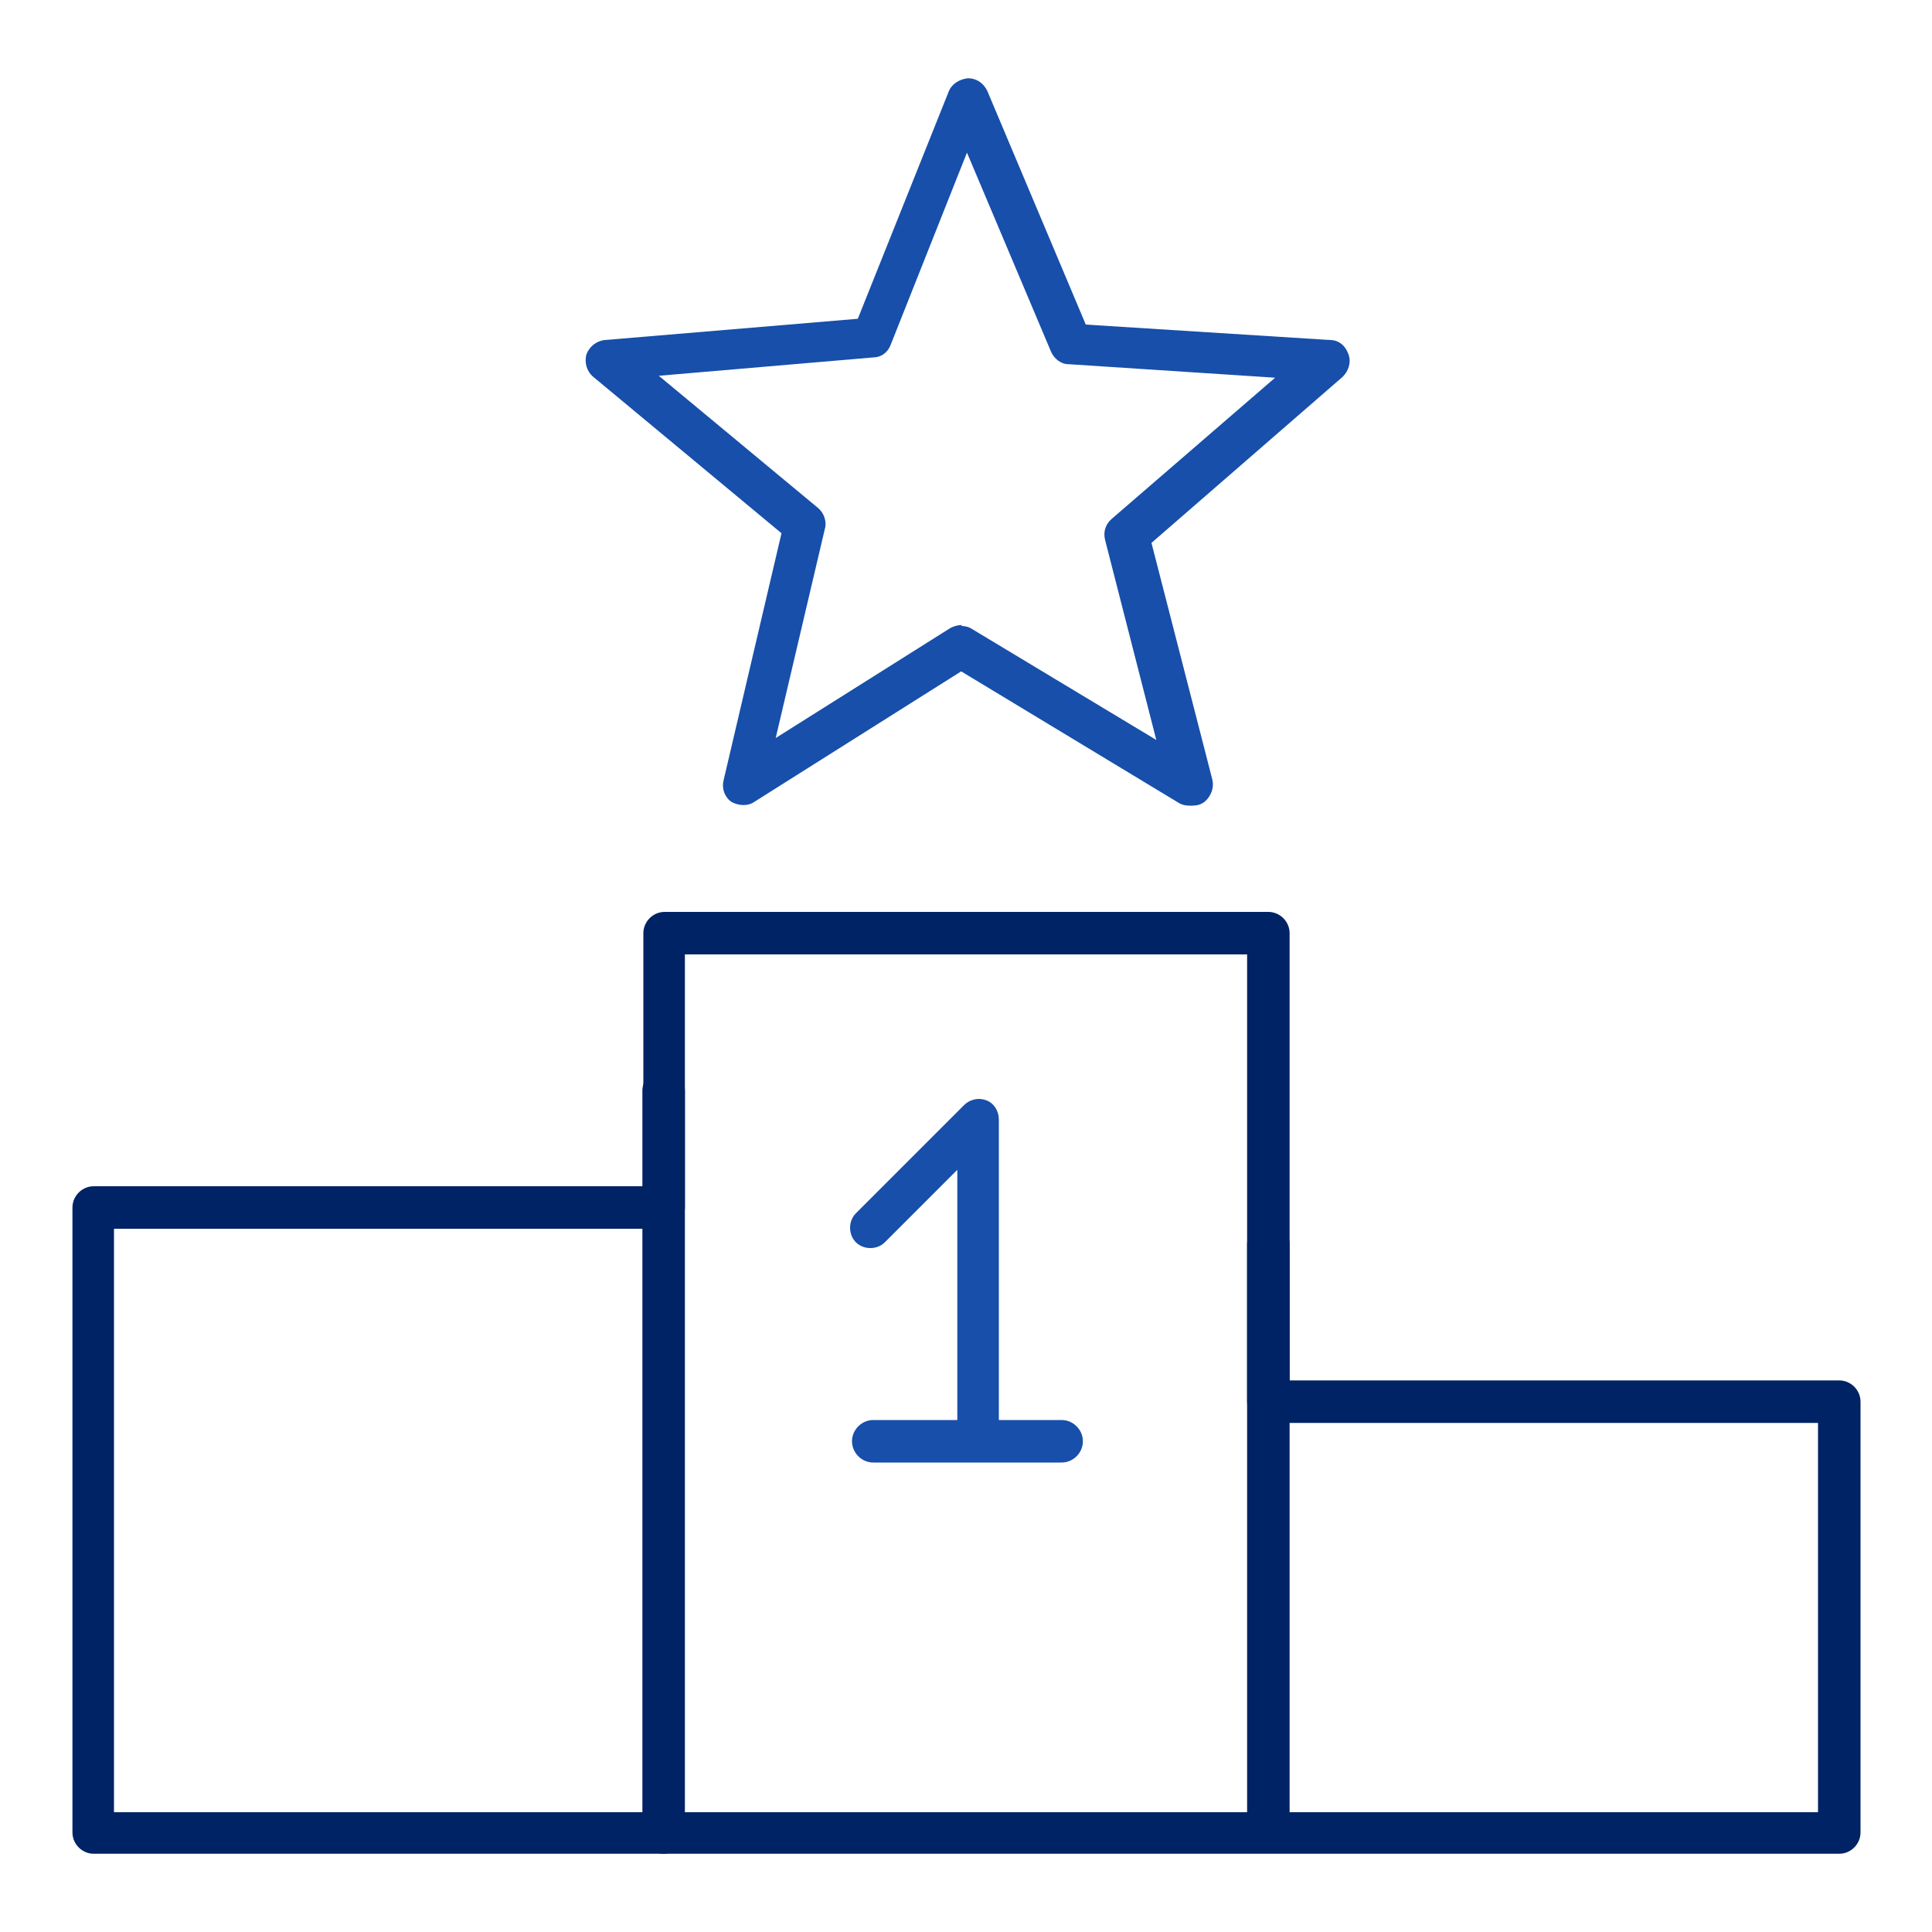 <?xml version="1.0" encoding="UTF-8"?>
<svg xmlns="http://www.w3.org/2000/svg" version="1.1" viewBox="0 0 200 200">
  <defs>
    <style>
      .cls-1 {
        fill: #002365;
      }

      .cls-2 {
        fill: #174faa;
      }

      .cls-3 {
        display: none;
      }
    </style>
  </defs>
  <!-- Generator: Adobe Illustrator 28.6.0, SVG Export Plug-In . SVG Version: 1.2.0 Build 709)  -->
  <g>
    <g id="furnace" class="cls-3">
      <g>
        <g>
          <rect class="cls-2" x="52.4" y="7.6" width="3.7" height="22.7"/>
          <rect class="cls-2" x="68.2" y="7.6" width="3.7" height="22.7"/>
        </g>
        <path class="cls-2" d="M100,121.4c-13.4,0-14.7-8.6-14.7-8.9l3.6-.5-1.8.2,1.8-.3c0,.2,1,5.8,11.1,5.8s11.1-5.5,11.1-5.8l3.6.5c0,.4-1.3,8.9-14.7,8.9Z"/>
        <polygon class="cls-1" points="161.3 192.4 38.7 192.4 38.7 28.5 161.3 28.5 161.3 112.4 157.6 112.4 157.6 32.1 42.4 32.1 42.4 188.7 157.6 188.7 157.6 131 161.3 131 161.3 192.4"/>
        <path class="cls-1" d="M146.6,177.4H53.4v-67h93.1v67ZM57.1,173.7h85.8v-59.7H57.1v59.7Z"/>
        <path class="cls-1" d="M146.6,106.6H53.4V39.6h93.1v67ZM57.1,103h85.8v-59.7H57.1v59.7Z"/>
        <path class="cls-2" d="M107.2,66.8h-14.4c-4.2,0-7.6-3.4-7.6-7.6s3.4-7.6,7.6-7.6h14.4c4.2,0,7.6,3.4,7.6,7.6s-3.4,7.6-7.6,7.6ZM92.8,55.3c-2.2,0-3.9,1.8-3.9,3.9s1.8,3.9,3.9,3.9h14.4c2.2,0,3.9-1.8,3.9-3.9s-1.8-3.9-3.9-3.9h-14.4Z"/>
      </g>
    </g>
    <g id="mini-split" class="cls-3">
      <g>
        <path class="cls-1" d="M140,130.5h-35v-2.5h35c3.5,0,6.4-2.9,6.4-6.4v-40.8c0-3.5-2.9-6.4-6.4-6.4H16.4c-3.5,0-6.4,2.9-6.4,6.4v40.8c0,3.5,2.9,6.4,6.4,6.4h32.4v2.5H16.4c-4.9,0-8.9-4-8.9-8.9v-40.8c0-4.9,4-8.9,8.9-8.9h123.6c4.9,0,8.9,4,8.9,8.9v40.8c0,4.9-4,8.9-8.9,8.9Z"/>
        <polygon class="cls-1" points="128.6 129.2 126.2 129.2 126.2 114.7 30.3 114.7 30.3 129.2 27.8 129.2 27.8 112.2 128.6 112.2 128.6 129.2"/>
        <g>
          <rect class="cls-1" x="28.9" y="81.5" width="39.5" height="2.5"/>
          <rect class="cls-1" x="88" y="81.5" width="39.5" height="2.5"/>
          <rect class="cls-1" x="28.9" y="90.6" width="39.5" height="2.5"/>
          <rect class="cls-1" x="88" y="90.6" width="39.5" height="2.5"/>
        </g>
        <rect class="cls-1" x="135.3" y="113.4" width="2.5" height="5.3"/>
        <g>
          <g>
            <polygon class="cls-2" points="79.5 134.9 77 134.9 77 123.2 73 119.6 74.7 117.8 79.5 122.1 79.5 134.9"/>
            <rect class="cls-2" x="77.5" y="119.4" width="5.9" height="2.5" transform="translate(-60.2 85) rotate(-42.1)"/>
          </g>
          <g>
            <polygon class="cls-2" points="72.6 138.8 62.5 133 57.4 134.6 56.7 132.3 62.8 130.3 73.9 136.7 72.6 138.8"/>
            <rect class="cls-2" x="60.8" y="125.8" width="2.5" height="5.9" transform="translate(-25.6 15.9) rotate(-12.1)"/>
          </g>
          <g>
            <polygon class="cls-2" points="62.7 155.6 60.2 155.1 61.6 148.8 72.6 142.4 73.9 144.6 63.8 150.4 62.7 155.6"/>
            <rect class="cls-2" x="58.6" y="145.7" width="2.5" height="5.9" transform="translate(-100 159.9) rotate(-72.1)"/>
          </g>
          <g>
            <polygon class="cls-2" points="81.8 163.4 77 159.1 77 146.3 79.5 146.3 79.5 158 83.5 161.6 81.8 163.4"/>
            <rect class="cls-2" x="73.1" y="159.3" width="5.9" height="2.5" transform="translate(-88 92.3) rotate(-42.1)"/>
          </g>
          <g>
            <polygon class="cls-2" points="93.6 150.9 82.6 144.6 83.8 142.4 93.9 148.2 99 146.6 99.8 148.9 93.6 150.9"/>
            <rect class="cls-2" x="93.1" y="149.5" width="2.5" height="5.9" transform="translate(-29.8 23.1) rotate(-12.1)"/>
          </g>
          <g>
            <polygon class="cls-2" points="83.8 138.8 82.6 136.7 92.6 130.8 93.8 125.6 96.2 126.1 94.9 132.4 83.8 138.8"/>
            <rect class="cls-2" x="95.3" y="129.6" width="2.5" height="5.9" transform="translate(-59.3 183.7) rotate(-72.1)"/>
          </g>
        </g>
        <path class="cls-1" d="M183.6,113.3h-34.7v-2.5h34.7c3.5,0,6.4-2.9,6.4-6.4v-58.8c0-3.5-2.9-6.4-6.4-6.4h-66.9c-3.5,0-6.4,2.9-6.4,6.4v27.6h-2.5v-27.6c0-4.9,4-8.9,8.9-8.9h66.9c4.9,0,8.9,4,8.9,8.9v58.8c0,4.9-4,8.9-8.9,8.9Z"/>
        <g>
          <path class="cls-1" d="M159,99.5c-3.7,0-7.3-.8-10.6-2.4l1.1-2.2c3,1.5,6.2,2.2,9.5,2.2,12.1,0,21.9-9.8,21.9-21.9s-9.8-21.9-21.9-21.9-20.8,8.8-21.8,20l-2.5-.2c1.1-12.5,11.8-22.2,24.3-22.2s24.4,10.9,24.4,24.4-10.9,24.4-24.4,24.4Z"/>
          <g>
            <rect class="cls-1" x="157.7" y="52" width="2.5" height="17.8"/>
            <rect class="cls-1" x="157.7" y="80.5" width="2.5" height="17.8"/>
          </g>
          <g>
            <rect class="cls-1" x="164.3" y="73.9" width="17.8" height="2.5"/>
            <rect class="cls-1" x="145.2" y="73.9" width="8.4" height="2.5"/>
          </g>
          <g>
            <rect class="cls-1" x="167.8" y="76.3" width="2.5" height="17.8" transform="translate(-10.7 144.5) rotate(-45)"/>
            <rect class="cls-1" x="147.6" y="56.1" width="2.5" height="17.8" transform="translate(-2.4 124.3) rotate(-45)"/>
          </g>
          <g>
            <rect class="cls-1" x="146.1" y="81.4" width="10.6" height="2.5" transform="translate(-14.1 131.3) rotate(-45)"/>
            <rect class="cls-1" x="160.1" y="63.8" width="17.8" height="2.5" transform="translate(3.5 138.6) rotate(-45)"/>
          </g>
        </g>
        <g>
          <rect class="cls-2" x="117.4" y="49" width="11.8" height="2.5"/>
          <rect class="cls-2" x="117.4" y="57.1" width="11.8" height="2.5"/>
        </g>
      </g>
    </g>
    <g id="thermostat" class="cls-3">
      <g>
        <path class="cls-1" d="M182.7,168.1H17.3c-5.4,0-9.8-4.4-9.8-9.8V41.7c0-5.4,4.4-9.8,9.8-9.8h165.4c5.4,0,9.8,4.4,9.8,9.8v116.7c0,5.4-4.4,9.8-9.8,9.8ZM17.3,35c-3.7,0-6.7,3-6.7,6.7v116.7c0,3.7,3,6.7,6.7,6.7h165.4c3.7,0,6.7-3,6.7-6.7V41.7c0-3.7-3-6.7-6.7-6.7H17.3Z"/>
        <path class="cls-1" d="M140.5,128.1H24.8V54.6h115.7v73.5ZM27.9,125h109.5V57.7H27.9v67.2Z"/>
        <path class="cls-1" d="M175.5,80.4h-18.9c-1.8,0-3.5-1-4.4-2.5-.9-1.6-.9-3.5,0-5.1l9.5-16.4c.9-1.6,2.6-2.5,4.4-2.5h0c1.8,0,3.5,1,4.4,2.5l9.5,16.4c.9,1.6.9,3.5,0,5.1-.9,1.6-2.6,2.5-4.4,2.5ZM166,57c-.3,0-1.2,0-1.7,1l-9.5,16.4c-.5.9-.2,1.7,0,2,.2.3.7,1,1.7,1h18.9c1,0,1.5-.7,1.7-1,.2-.3.5-1.1,0-2l-9.5-16.4c-.5-.9-1.4-1-1.7-1h0Z"/>
        <path class="cls-1" d="M166,149.6c-1.8,0-3.5-1-4.4-2.5l-9.5-16.4c-.9-1.6-.9-3.5,0-5.1.9-1.6,2.6-2.5,4.4-2.5h18.9c1.8,0,3.5,1,4.4,2.5.9,1.6.9,3.5,0,5.1l-9.5,16.4c-.9,1.6-2.6,2.5-4.4,2.5ZM164.3,145.5c.5.9,1.4,1,1.7,1s1.2,0,1.7-1l9.5-16.4c.5-.9.2-1.7,0-2-.2-.3-.7-1-1.7-1h-18.9c-1,0-1.5.7-1.7,1-.2.3-.5,1.1,0,2l9.5,16.4Z"/>
        <path class="cls-2" d="M46.7,155.4h-10.4c-5.2,0-9.3-4.2-9.3-9.3s4.2-9.3,9.3-9.3h11.7c4.4,0,8.1,4.2,8.1,9.3s-4.2,9.3-9.3,9.3ZM36.3,139.8c-3.4,0-6.2,2.8-6.2,6.2s2.8,6.2,6.2,6.2h10.4c3.4,0,6.2-2.8,6.2-6.2s-2.2-6.2-4.9-6.2h-11.7Z"/>
        <path class="cls-2" d="M87.9,155.4h-10.4c-5.2,0-9.3-4.2-9.3-9.3s4.2-9.3,9.3-9.3h10.4c5.2,0,9.3,4.2,9.3,9.3s-4.2,9.3-9.3,9.3ZM77.5,139.8c-3.4,0-6.2,2.8-6.2,6.2s2.8,6.2,6.2,6.2h10.4c3.4,0,6.2-2.8,6.2-6.2s-2.8-6.2-6.2-6.2h-10.4Z"/>
        <path class="cls-2" d="M129,155.4h-10.4c-5.2,0-9.3-4.2-9.3-9.3s4.2-9.3,9.3-9.3h10.4c5.2,0,9.3,4.2,9.3,9.3s-4.2,9.3-9.3,9.3ZM118.6,139.8c-3.4,0-6.2,2.8-6.2,6.2s2.8,6.2,6.2,6.2h10.4c3.4,0,6.2-2.8,6.2-6.2s-2.8-6.2-6.2-6.2h-10.4Z"/>
        <path class="cls-2" d="M71.2,116.2h-22.6v-46.4h21v3.1h-17.9v18.5h19.5v24.8ZM51.8,113.1h16.4v-18.5h-16.4v18.5Z"/>
        <path class="cls-2" d="M176.1,113.2h-20.4c-2.4,0-4.3-1.9-4.3-4.3v-14.4c0-2.4,1.9-4.3,4.3-4.3h20.4c2.4,0,4.3,1.9,4.3,4.3v14.4c0,2.4-1.9,4.3-4.3,4.3ZM155.7,93.4c-.6,0-1.2.5-1.2,1.2v14.4c0,.6.5,1.2,1.2,1.2h20.4c.6,0,1.2-.5,1.2-1.2v-14.4c0-.6-.5-1.2-1.2-1.2h-20.4Z"/>
        <path class="cls-2" d="M107,116.2h-22.6v-46.4h22.6v46.4ZM87.5,113.1h16.4v-40.2h-16.4v40.2Z"/>
      </g>
    </g>
    <g id="mobile" class="cls-3">
      <g>
        <rect class="cls-1" x="36.8" y="127.5" width="22.2" height="3.1"/>
        <polygon class="cls-2" points="38.4 138.5 17.4 138.5 17.4 129 20.5 129 20.5 135.4 35.2 135.4 35.2 129 38.4 129 38.4 138.5"/>
        <path class="cls-1" d="M184.2,130.6h-6.3v-3.1h6.3c2.9,0,5.2-2.3,5.2-5.2v-46.2c0-1.2-.4-2.3-1.1-3.2l-11.9-15.1c-1-1.3-2.5-2-4.1-2h-49l-19.3-10.6c-2.5-1.4-5.6-1.4-8.1,0l-19.3,10.6H25.5c-1.8,0-3.4.9-4.4,2.4l-9.7,15.5c-.5.8-.8,1.8-.8,2.8v45.8c0,2.9,2.3,5.2,5.2,5.2h3.1v3.1h-3.1c-4.6,0-8.3-3.7-8.3-8.3v-45.8c0-1.6.4-3.1,1.3-4.4l9.7-15.5c1.5-2.4,4.1-3.9,7-3.9h50.3l18.6-10.2c3.5-1.9,7.6-1.9,11.1,0l18.6,10.2h48.2c2.6,0,4.9,1.2,6.5,3.2l11.9,15.1c1.1,1.5,1.8,3.3,1.8,5.1v46.2c0,4.6-3.7,8.3-8.3,8.3Z"/>
        <polygon class="cls-2" points="179.5 138.5 158.5 138.5 158.5 129 161.6 129 161.6 135.4 176.4 135.4 176.4 129 179.5 129 179.5 138.5"/>
        <polygon class="cls-2" points="144.2 138.5 123.2 138.5 123.2 129 126.3 129 126.3 135.4 141 135.4 141 129 144.2 129 144.2 138.5"/>
        <path class="cls-1" d="M124.7,130.6h-12.6v-40.2h-24.3c0,0,0,40.2,0,40.2h-9.4l-2.2-2.2c.6-.6,1.4-.9,2.2-.9h6.3v-37.1c0-1.7,1.4-3.1,3.1-3.1h24.4c1.7,0,3.1,1.4,3.1,3.1v37.1h9.5v3.1Z"/>
        <path class="cls-2" d="M78.5,138.5h-21v-9.4h3.1v6.3h14.8v-4.7c0-.8.3-1.6.9-2.2l2.2,2.2v7.9Z"/>
        <path class="cls-2" d="M58.6,115.8h-19.1v-27.1h19.1v27.1ZM42.6,112.7h12.9v-20.9h-12.9v20.9Z"/>
        <path class="cls-2" d="M161.5,115.8h-19.1v-27.1h19.1v27.1ZM145.5,112.7h12.9v-20.9h-12.9v20.9Z"/>
        <rect class="cls-1" x="18.9" y="127.5" width="162.1" height="3.1"/>
        <rect class="cls-1" x="15.8" y="127.5" width="3.1" height="3.1"/>
        <path class="cls-2" d="M116.9,144.5h-34.1v-10.1h34.1v10.1ZM85.9,141.4h27.9v-3.9h-27.9v3.9Z"/>
        <path class="cls-2" d="M116.9,159.4h-34.1v-10.1h34.1v10.1ZM85.9,156.2h27.9v-3.9h-27.9v3.9Z"/>
        <path class="cls-2" d="M104.2,114.2c-2.4,0-4.3-1.9-4.3-4.3s1.9-4.3,4.3-4.3,4.3,1.9,4.3,4.3-1.9,4.3-4.3,4.3ZM104.2,108.6c-.7,0-1.2.5-1.2,1.2s.5,1.2,1.2,1.2,1.2-.5,1.2-1.2-.5-1.2-1.2-1.2Z"/>
        <rect class="cls-2" x="41" y="98.3" width="16" height="3.1"/>
        <rect class="cls-2" x="143.9" y="98.3" width="16" height="3.1"/>
        <path class="cls-1" d="M190.9,75.7h-70.2l-16.9-9.4c-2.4-1.3-5.3-1.3-7.7,0l-16.8,9.4H9.1v-3.1h69.5l16.1-9c3.3-1.9,7.3-1.9,10.7,0l16.2,9h69.4v3.1Z"/>
      </g>
    </g>
    <g id="commercial" class="cls-3">
      <g>
        <path class="cls-1" d="M180.5,143h-66.9v-57.1h79.1v45c0,6.7-5.4,12.1-12.1,12.1ZM116.9,139.7h63.6c4.9,0,8.8-4,8.8-8.8v-41.7h-72.5v50.5Z"/>
        <path class="cls-1" d="M192.7,89.2h-79.1v-32.2h66.9c6.7,0,12.1,5.4,12.1,12.1v20ZM116.9,85.9h72.5v-16.7c0-4.9-4-8.8-8.8-8.8h-63.6v25.6Z"/>
        <path class="cls-1" d="M116.9,143h-30.7V57h30.7v86ZM89.5,139.7h24.1V60.3h-24.1v79.4Z"/>
        <path class="cls-1" d="M89.5,143h-39.4c-3.6,0-7-1.6-9.3-4.4L8.2,99.6c-.7-.8-.8-2-.4-3,.5-1,1.4-1.6,2.5-1.6h25.8L8.2,61.6c-.7-.8-.8-2-.4-3,.5-1,1.4-1.6,2.5-1.6h79.2v86ZM11.4,98.3l31.9,38.2c1.7,2,4.2,3.2,6.8,3.2h36.1V60.3H11.4l31.8,38H11.4Z"/>
        <path class="cls-2" d="M153.1,77c-5.4,0-9.4-2.4-9.4-5.6s4-5.6,9.4-5.6,9.4,2.4,9.4,5.6-4,5.6-9.4,5.6ZM153.1,69.1c-3.8,0-6.1,1.5-6.1,2.3s2.3,2.3,6.1,2.3,6.1-1.5,6.1-2.3-2.3-2.3-6.1-2.3Z"/>
      </g>
    </g>
    <g id="lower-bills" class="cls-3">
      <g>
        <path class="cls-2" d="M132.1,192.4c-.5,0-1.1-.2-1.5-.6l-41.7-39.3c-.9-.8-.9-2.2,0-3,.8-.9,2.2-.9,3,0l40.2,37.9,48.1-48.1h-26c-1.2,0-2.1-1-2.1-2.1V49.4h-42.5v27.4c0,1.2-1,2.1-2.1,2.1s-2.1-1-2.1-2.1v-29.6c0-1.2,1-2.1,2.1-2.1h46.8c1.2,0,2.1,1,2.1,2.1v87.7h29.1c.9,0,1.6.5,2,1.3.3.8.1,1.7-.5,2.3l-53.2,53.2c-.4.4-1,.6-1.5.6Z"/>
        <path class="cls-2" d="M107.3,139.7h-8.3c-1.2,0-2.1-1-2.1-2.1s1-2.1,2.1-2.1h6.2v-13.2c0-1.2,1-2.1,2.1-2.1s2.1,1,2.1,2.1v15.3c0,1.2-1,2.1-2.1,2.1Z"/>
        <path class="cls-1" d="M55,192.4c-.3,0-.5,0-.8-.1-.9-.3-1.5-1.3-1.4-2.3l9.6-74.8H14.6c-.7,0-1.3-.3-1.7-.9s-.5-1.3-.3-1.9L45,9.1c.3-.9,1.1-1.5,2-1.5h59.5c.7,0,1.4.3,1.8.9.4.6.5,1.3.2,2l-28,72.6h44.5c.8,0,1.5.4,1.9,1.1.4.7.3,1.5-.1,2.2l-70.1,105c-.4.6-1.1,1-1.8,1ZM17.6,110.9h47.3c.6,0,1.2.3,1.6.7.4.5.6,1.1.5,1.7l-8.8,68.2,62.8-94.1h-43.6c-.7,0-1.4-.3-1.8-.9-.4-.6-.5-1.3-.2-2L103.4,11.9h-54.8l-31,99Z"/>
      </g>
    </g>
    <g id="air_quality" class="cls-3">
      <g>
        <g>
          <path class="cls-2" d="M125.9,43.2c-1.2,0-2.2-1-2.2-2.2v-6.5h-50v6.5c0,1.2-1,2.2-2.2,2.2s-2.2-1-2.2-2.2v-8.7c0-1.2,1-2.2,2.2-2.2h54.4c1.2,0,2.2,1,2.2,2.2v8.7c0,1.2-1,2.2-2.2,2.2Z"/>
          <path class="cls-1" d="M132.9,43.2h-19.4c-1.2,0-2.2-1-2.2-2.2s1-2.2,2.2-2.2h19.4c1.1,0,2-.9,2-2V14.2c0-1.1-.9-2-2-2h-68.4c-1.1,0-2,.9-2,2v22.6c0,1.1.9,2,2,2h18c1.2,0,2.2,1,2.2,2.2s-1,2.2-2.2,2.2h-18c-3.6,0-6.5-2.9-6.5-6.5V14.2c0-3.6,2.9-6.5,6.5-6.5h68.4c3.6,0,6.5,2.9,6.5,6.5v22.6c0,3.6-2.9,6.5-6.5,6.5Z"/>
          <path class="cls-2" d="M128.3,20.5h-56.9c-1.2,0-2.2-1-2.2-2.2s1-2.2,2.2-2.2h56.9c1.2,0,2.2,1,2.2,2.2s-1,2.2-2.2,2.2Z"/>
        </g>
        <path class="cls-1" d="M143.3,192.3H54.1c-1.2,0-2.2-1-2.2-2.2v-125.3c0-1.2,1-2.2,2.2-2.2h89.1c1.2,0,2.2,1,2.2,2.2v125.3c0,1.2-1,2.2-2.2,2.2ZM56.3,187.9h84.7v-120.9H56.3v120.9Z"/>
        <path class="cls-1" d="M167.5,192.3H33.8c-1.2,0-2.2-1-2.2-2.2s1-2.2,2.2-2.2h133.7c1.2,0,2.2,1,2.2,2.2s-1,2.2-2.2,2.2Z"/>
        <path class="cls-1" d="M39.6,89.4c-1.2,0-2.2-1-2.2-2.2v-37c0-1.2,1-2.2,2.2-2.2h24.2c1.2,0,2.2,1,2.2,2.2s-1,2.2-2.2,2.2h-22v34.8c0,1.2-1,2.2-2.2,2.2Z"/>
        <g>
          <path class="cls-2" d="M160.5,113h-22.7c-10.3,0-18.7-8.4-18.7-18.7v-19.6c0-1.2,1-2.2,2.2-2.2s2.2,1,2.2,2.2v19.6c0,7.9,6.4,14.2,14.2,14.2h22.7c1.2,0,2.2,1,2.2,2.2s-1,2.2-2.2,2.2Z"/>
          <path class="cls-2" d="M154.3,123.1c-.6,0-1.1-.2-1.6-.6-.9-.9-.9-2.3,0-3.1l8.5-8.5-8.5-8.5c-.9-.9-.9-2.3,0-3.1s2.3-.9,3.1,0l10,10c.9.9.9,2.3,0,3.1l-10,10c-.4.4-1,.6-1.6.6Z"/>
          <path class="cls-2" d="M160.5,161.8h-22.7c-10.3,0-18.7-8.4-18.7-18.7v-19.6c0-1.2,1-2.2,2.2-2.2s2.2,1,2.2,2.2v19.6c0,7.9,6.4,14.2,14.2,14.2h22.7c1.2,0,2.2,1,2.2,2.2s-1,2.2-2.2,2.2Z"/>
          <path class="cls-2" d="M154.3,171.9c-.6,0-1.1-.2-1.6-.6-.9-.9-.9-2.3,0-3.1l8.5-8.5-8.5-8.5c-.9-.9-.9-2.3,0-3.1s2.3-.9,3.1,0l10,10c.9.9.9,2.3,0,3.1l-10,10c-.4.4-1,.6-1.6.6Z"/>
        </g>
        <g>
          <path class="cls-2" d="M59.2,111.6h-22.7c-1.2,0-2.2-1-2.2-2.2s1-2.2,2.2-2.2h22.7c7.9,0,14.2-6.4,14.2-14.2v-19.6c0-1.2,1-2.2,2.2-2.2s2.2,1,2.2,2.2v19.6c0,10.3-8.4,18.6-18.7,18.6Z"/>
          <path class="cls-2" d="M42.7,121.7c-.6,0-1.1-.2-1.6-.6l-10-10c-.9-.9-.9-2.3,0-3.1l10-10c.9-.9,2.3-.9,3.1,0s.9,2.3,0,3.1l-8.5,8.5,8.5,8.5c.9.9.9,2.3,0,3.1s-1,.6-1.6.6Z"/>
          <path class="cls-2" d="M59.2,160.4h-22.7c-1.2,0-2.2-1-2.2-2.2s1-2.2,2.2-2.2h22.7c7.9,0,14.2-6.4,14.2-14.2v-19.6c0-1.2,1-2.2,2.2-2.2s2.2,1,2.2,2.2v19.6c0,10.3-8.4,18.7-18.7,18.7Z"/>
          <path class="cls-2" d="M42.7,170.5c-.6,0-1.1-.2-1.6-.6l-10-10c-.9-.9-.9-2.3,0-3.1l10-10c.9-.9,2.3-.9,3.1,0s.9,2.3,0,3.1l-8.5,8.5,8.5,8.5c.9.9.9,2.3,0,3.1s-1,.6-1.6.6Z"/>
        </g>
      </g>
    </g>
    <g id="extended_system_lifespan" class="cls-3">
      <g>
        <g>
          <path class="cls-1" d="M111.7,149.4c-.5,0-1-.2-1.3-.5l-6.4-6h-8.8l-5.8,5.9c-.5.5-1.2.7-1.9.5-4.4-1.2-8.6-2.9-12.5-5.2-.6-.3-.9-1-1-1.6l-.2-8.8-6.2-6.2h-8.3c-.7,0-1.3-.3-1.7-.9-2.3-3.9-4-8.2-5.2-12.5-.2-.6,0-1.3.5-1.8l6-6.4v-8.8l-5.9-5.8c-.5-.5-.7-1.2-.5-1.9,1.2-4.4,2.9-8.6,5.2-12.5.3-.6,1-.9,1.6-1l8.8-.2,6.2-6.2v-8.3c0-.7.3-1.3.9-1.7,3.9-2.3,8.2-4,12.5-5.2.6-.2,1.3,0,1.8.5l6.4,6h8.8l5.8-5.9c.5-.5,1.2-.7,1.9-.5,4.4,1.2,8.6,2.9,12.5,5.2.6.3.9,1,1,1.6l.2,8.8,6.2,6.2h8.3c.7,0,1.3.3,1.7.9,2.3,3.9,4,8.2,5.2,12.5.2.6,0,1.3-.5,1.8l-6,6.4v8.8l5.9,5.8c.5.5.7,1.2.5,1.9-1.2,4.4-2.9,8.6-5.2,12.5-.3.6-1,.9-1.6,1l-8.8.2-6.2,6.2v8.3c0,.7-.3,1.3-.9,1.7-3.9,2.3-8.2,4-12.5,5.2-.2,0-.3,0-.5,0ZM94.4,138.9h10.4c.5,0,1,.2,1.3.5l6.1,5.8c3.3-.9,6.5-2.2,9.5-3.9v-8c0-.5.2-1,.5-1.4l7.3-7.3c.4-.4.8-.6,1.3-.6l8.5-.2c1.7-3,3-6.2,4-9.5l-5.7-5.6c-.4-.4-.6-.9-.6-1.4v-10.4c0-.5.2-1,.5-1.3l5.8-6.1c-.9-3.3-2.2-6.5-3.9-9.5h-8s0,0,0,0c-.5,0-1-.2-1.4-.6l-7.3-7.3c-.4-.4-.6-.8-.6-1.3l-.2-8.5c-3-1.7-6.2-3-9.5-4l-5.6,5.7c-.4.4-.9.6-1.4.6h-10.4c-.5,0-1-.2-1.3-.5l-6.1-5.8c-3.3.9-6.5,2.2-9.5,3.9v8c0,.5-.2,1-.5,1.4l-7.3,7.3c-.4.4-.8.6-1.3.6l-8.5.2c-1.7,3-3,6.2-4,9.5l5.7,5.6c.4.4.6.9.6,1.4v10.4c0,.5-.2,1-.5,1.3l-5.8,6.1c.9,3.3,2.2,6.5,3.9,9.5h8s0,0,0,0c.5,0,1,.2,1.4.6l7.3,7.3c.4.4.6.8.6,1.3l.2,8.5c3,1.7,6.2,3,9.5,4l5.6-5.7c.4-.4.9-.6,1.4-.6Z"/>
          <path class="cls-1" d="M100,126.6c-13.7,0-24.9-11.2-24.9-24.9s11.2-24.9,24.9-24.9,24.9,11.2,24.9,24.9-11.2,24.9-24.9,24.9ZM100,80.8c-11.6,0-21,9.4-21,21s9.4,21,21,21,21-9.4,21-21-9.4-21-21-21Z"/>
        </g>
        <g>
          <g>
            <path class="cls-2" d="M177.6,109.3s0,0-.1,0c-1.1,0-1.9-1-1.8-2.1,1.2-15.7-2.5-31.2-10.6-44.7-21.6-35.9-68.3-47.5-104.2-26-13.5,8.1-24,20-30.3,34.4-.4,1-1.6,1.4-2.6,1-1-.4-1.4-1.6-1-2.6,6.7-15.2,17.7-27.7,31.9-36.2,37.7-22.7,86.9-10.4,109.6,27.3,8.5,14.2,12.4,30.4,11.2,47,0,1-.9,1.8-1.9,1.8Z"/>
            <path class="cls-2" d="M100.1,181.6c-27.1,0-53.6-13.8-68.6-38.7-8.5-14.2-12.4-30.4-11.2-47,0-1.1,1-1.9,2.1-1.8,1.1,0,1.9,1,1.8,2.1-1.2,15.7,2.5,31.2,10.6,44.7,21.6,35.9,68.3,47.5,104.2,26,13.5-8.1,24-20,30.3-34.4.4-1,1.6-1.4,2.6-1,1,.4,1.4,1.6,1,2.6-6.7,15.2-17.7,27.7-31.9,36.2-12.8,7.7-27,11.4-41,11.4Z"/>
          </g>
          <path class="cls-2" d="M177.6,109.3c-.5,0-1-.2-1.4-.6l-12.9-12.9c-.8-.8-.8-2,0-2.8.8-.8,2-.8,2.8,0l11.6,11.5,11.5-11.6c.8-.8,2-.8,2.8,0,.8.8.8,2,0,2.8l-12.9,12.9c-.4.4-.9.6-1.4.6Z"/>
          <path class="cls-2" d="M9.5,110.9c-.5,0-1-.2-1.4-.6-.8-.8-.8-2,0-2.8l12.9-12.9c.4-.4.9-.6,1.4-.6h0c.5,0,1,.2,1.4.6l12.9,12.9c.8.8.8,2,0,2.8-.8.8-2,.8-2.8,0l-11.6-11.5-11.5,11.6c-.4.4-.9.6-1.4.6Z"/>
        </g>
      </g>
    </g>
    <g id="reliable_efficiency" class="cls-3">
      <g>
        <g>
          <path class="cls-1" d="M89.5,147.8c-.8,0-1.5-.5-1.8-1.3l-21.2-57.3c-.8-2.2-.7-4.5.3-6.7,1-2.1,2.7-3.7,4.9-4.5,2.2-.8,4.5-.7,6.7.3,2.1,1,3.7,2.7,4.5,4.9l16.8,45.5c.4,1-.1,2.1-1.1,2.5-1,.4-2.1-.1-2.5-1.1l-16.8-45.5c-.4-1.2-1.3-2.2-2.5-2.7-1.2-.5-2.5-.6-3.7-.1-1.2.4-2.2,1.3-2.7,2.5s-.6,2.5-.1,3.7l21.2,57.3c.4,1-.1,2.1-1.1,2.5-.2,0-.4.1-.7.1Z"/>
          <path class="cls-1" d="M97.7,131.6c-.8,0-1.5-.5-1.8-1.3l-7.8-21.1c-1.7-4.5.6-9.5,5.1-11.2,2.2-.8,4.5-.7,6.7.3,2.1,1,3.7,2.7,4.5,4.9l7.8,21.1c.4,1-.1,2.1-1.1,2.5s-2.1-.1-2.5-1.1l-7.8-21.1c-.4-1.2-1.3-2.2-2.5-2.7-1.2-.5-2.5-.6-3.7-.1-2.5.9-3.8,3.7-2.9,6.2l7.8,21.1c.4,1-.1,2.1-1.1,2.5-.2,0-.4.1-.7.1Z"/>
          <path class="cls-1" d="M110.7,126.8c-.8,0-1.5-.5-1.8-1.3l-5.2-14c-.8-2.2-.7-4.5.3-6.7,1-2.1,2.7-3.7,4.9-4.5,2.2-.8,4.5-.7,6.7.3,2.1,1,3.7,2.7,4.5,4.9l5.2,14c.4,1-.1,2.1-1.1,2.5-1,.4-2.1-.1-2.5-1.1l-5.2-14c-.9-2.5-3.7-3.8-6.2-2.9-2.5.9-3.8,3.7-2.9,6.2l5.2,14c.4,1-.1,2.1-1.1,2.5-.2,0-.4.1-.7.1Z"/>
          <path class="cls-1" d="M150.6,166.9c-1,0-1.8-.7-1.9-1.7l-1.2-9c-.6-4.8-1.8-9.5-3.5-14l-12.9-35c-.4-1.2-1.3-2.2-2.5-2.7-1.2-.5-2.5-.6-3.7-.1-2.5.9-3.8,3.7-2.9,6.2l3.3,8.8c.4,1-.1,2.1-1.1,2.5-1,.4-2.1-.1-2.5-1.1l-3.3-8.8c-1.7-4.5.6-9.5,5.1-11.2,4.5-1.7,9.5.6,11.2,5.1l12.9,35c1.8,4.8,3,9.8,3.7,14.8l1.2,9c.1,1.1-.6,2-1.7,2.2,0,0-.2,0-.3,0Z"/>
          <path class="cls-1" d="M107.9,182.3c-.3,0-.7,0-1-.3l-26.3-16.5c-3.1-1.9-5.5-4.9-6.7-8.3-1.8-4.8-1.2-10.3,1.6-14.6l7.4-11.4c.6-.9,1.8-1.2,2.7-.6.9.6,1.2,1.8.6,2.7l-7.4,11.4c-2.1,3.3-2.6,7.5-1.2,11.2,1,2.6,2.8,4.8,5.1,6.3l26.3,16.5c.9.6,1.2,1.8.6,2.7-.4.6-1,.9-1.6.9Z"/>
          <path class="cls-1" d="M60.6,87c-.4,0-.9-.1-1.2-.4-1.2-1-2.3-2.1-3.1-3.4-1.7-2.6-2.7-5.6-2.7-8.7,0-8.7,7.1-15.8,15.7-15.8s12,3.8,14.5,9.6c.8,2,1.2,4,1.2,6.1s-.9,1.9-1.9,1.9-1.9-.9-1.9-1.9c0-1.6-.3-3.2-.9-4.6-1.9-4.4-6.2-7.3-11-7.3s-11.9,5.3-11.9,11.9.7,4.7,2,6.6c.7,1,1.5,1.9,2.4,2.6.8.7.9,1.9.3,2.7-.4.5-.9.7-1.5.7Z"/>
          <g>
            <path class="cls-1" d="M171.7,52.6c-6.4,0-11.6-5.2-11.6-11.6s5.2-11.6,11.6-11.6,11.6,5.2,11.6,11.6-5.2,11.6-11.6,11.6ZM171.7,33.3c-4.3,0-7.7,3.5-7.7,7.7s3.5,7.7,7.7,7.7,7.7-3.5,7.7-7.7-3.5-7.7-7.7-7.7Z"/>
            <path class="cls-1" d="M171.3,26.9c-1.1,0-1.9-.9-1.9-1.9v-5.3c0-1.1.9-1.9,1.9-1.9s1.9.9,1.9,1.9v5.3c0,1.1-.9,1.9-1.9,1.9Z"/>
            <path class="cls-1" d="M185.5,34.6c-.7,0-1.3-.3-1.7-1-.5-.9-.2-2.1.7-2.6l4.6-2.6c.9-.5,2.1-.2,2.6.7.5.9.2,2.1-.7,2.6l-4.6,2.6c-.3.2-.6.3-1,.3Z"/>
            <path class="cls-1" d="M190.4,53.4c-.3,0-.7,0-1-.3l-4.6-2.6c-.9-.5-1.2-1.7-.7-2.6.5-.9,1.7-1.2,2.6-.7l4.6,2.6c.9.5,1.2,1.7.7,2.6-.4.6-1,1-1.7,1Z"/>
            <path class="cls-1" d="M172,64.4c-1.1,0-1.9-.9-1.9-1.9v-5.3c0-1.1.9-1.9,1.9-1.9s1.9.9,1.9,1.9v5.3c0,1.1-.9,1.9-1.9,1.9Z"/>
            <path class="cls-1" d="M153.3,54c-.7,0-1.3-.3-1.7-1-.5-.9-.2-2.1.7-2.6l4.6-2.6c.9-.5,2.1-.2,2.6.7s.2,2.1-.7,2.6l-4.6,2.6c-.3.2-.6.3-1,.3Z"/>
            <path class="cls-1" d="M157.5,35.2c-.3,0-.7,0-1-.3l-4.6-2.6c-.9-.5-1.2-1.7-.7-2.6s1.7-1.2,2.6-.7l4.6,2.6c.9.5,1.2,1.7.7,2.6-.4.6-1,1-1.7,1Z"/>
          </g>
          <path class="cls-2" d="M185.8,144.7c-1.1,0-1.9-.9-1.9-1.9,0-42.1-34.3-76.4-76.4-76.4s-9.7.5-14.5,1.4c-1,.2-2.1-.5-2.3-1.5-.2-1,.5-2.1,1.5-2.3,5-1,10.1-1.4,15.2-1.4,44.3,0,80.3,36,80.3,80.3s-.9,1.9-1.9,1.9Z"/>
          <path class="cls-2" d="M29.2,144.7c-1.1,0-1.9-.9-1.9-1.9,0-19.7,7.2-38.6,20.2-53.3.7-.8,1.9-.9,2.7-.2s.9,1.9.2,2.7c-12.4,14-19.3,32-19.3,50.7s-.9,1.9-1.9,1.9Z"/>
          <path class="cls-2" d="M107.5,72.3c-1.1,0-1.9-.9-1.9-1.9v-5.9c0-1.1.9-1.9,1.9-1.9s1.9.9,1.9,1.9v5.9c0,1.1-.9,1.9-1.9,1.9Z"/>
          <path class="cls-2" d="M44.8,108.5c-.3,0-.7,0-1-.3l-5.1-3c-.9-.5-1.2-1.7-.7-2.6.5-.9,1.7-1.2,2.6-.7l5.1,3c.9.5,1.2,1.7.7,2.6-.4.6-1,1-1.7,1Z"/>
          <path class="cls-2" d="M170.2,108.5c-.7,0-1.3-.3-1.7-1-.5-.9-.2-2.1.7-2.6l5.1-3c.9-.5,2.1-.2,2.6.7.5.9.2,2.1-.7,2.6l-5.1,3c-.3.2-.6.3-1,.3Z"/>
          <path class="cls-2" d="M143.7,82c-.3,0-.7,0-1-.3-.9-.5-1.2-1.7-.7-2.6l3-5.1c.5-.9,1.7-1.2,2.6-.7.9.5,1.2,1.7.7,2.6l-3,5.1c-.4.6-1,1-1.7,1Z"/>
          <path class="cls-1" d="M32.9,69.9c-1.1,0-1.9-.9-1.9-1.9V21c0-1.1.9-1.9,1.9-1.9s1.9.9,1.9,1.9v47c0,1.1-.9,1.9-1.9,1.9Z"/>
          <path class="cls-1" d="M56.4,46.4H9.4c-1.1,0-1.9-.9-1.9-1.9s.9-1.9,1.9-1.9h47c1.1,0,1.9.9,1.9,1.9s-.9,1.9-1.9,1.9Z"/>
        </g>
        <path class="cls-1" d="M32.9,37.7c-.5,0-.9-.2-1.3-.5l-7.5-6.5c-.8-.7-.9-1.9-.2-2.7.7-.8,1.9-.9,2.7-.2l6.3,5.4,6.3-5.4c.8-.7,2-.6,2.7.2.7.8.6,2-.2,2.7l-7.5,6.5c-.4.3-.8.5-1.3.5Z"/>
        <path class="cls-1" d="M25.4,61.7c-.5,0-1.1-.2-1.5-.7-.7-.8-.6-2,.2-2.7l7.5-6.5c.7-.6,1.8-.6,2.5,0l7.5,6.5c.8.7.9,1.9.2,2.7-.7.8-1.9.9-2.7.2l-6.3-5.4-6.3,5.4c-.4.3-.8.5-1.3.5Z"/>
        <path class="cls-1" d="M48.2,54c-.5,0-1.1-.2-1.5-.7l-6.5-7.5c-.6-.7-.6-1.8,0-2.5l6.5-7.5c.7-.8,1.9-.9,2.7-.2.8.7.9,1.9.2,2.7l-5.4,6.3,5.4,6.3c.7.8.6,2-.2,2.7-.4.3-.8.5-1.3.5Z"/>
        <path class="cls-1" d="M17.7,54c-.4,0-.9-.2-1.3-.5-.8-.7-.9-1.9-.2-2.7l5.4-6.3-5.4-6.3c-.7-.8-.6-2,.2-2.7s2-.6,2.7.2l6.5,7.5c.6.7.6,1.8,0,2.5l-6.5,7.5c-.4.4-.9.7-1.5.7Z"/>
      </g>
    </g>
    <g id="_x32_5_years_of_experience">
      <g>
        <path class="cls-2" d="M123.1,83.4c-.4,0-.8-.1-1.1-.3l-22.5-13.6-21.4,13.5c-.7.5-1.7.4-2.4,0-.7-.5-1-1.4-.8-2.2l6-25.6-19.5-16.2c-.7-.6-.9-1.5-.7-2.3.3-.8,1-1.4,1.9-1.5l26.2-2.2,9.4-23.5c.3-.8,1.1-1.3,2-1.4h0c.9,0,1.6.5,2,1.3l10.2,24.2,25.3,1.6c.9,0,1.6.6,1.9,1.5.3.8,0,1.7-.6,2.3l-19.8,17.2,6.3,24.5c.2.8-.1,1.7-.8,2.3-.4.3-.8.4-1.3.4ZM99.5,64.8c.4,0,.8.1,1.1.3l19.1,11.5-5.3-20.7c-.2-.8,0-1.6.7-2.2l16.9-14.6-21.4-1.4c-.8,0-1.5-.6-1.8-1.3l-8.7-20.6-7.9,19.9c-.3.8-1,1.3-1.8,1.3l-22.2,1.9,16.5,13.7c.6.5.9,1.4.7,2.1l-5.1,21.7,18.1-11.4c.4-.2.8-.3,1.2-.3ZM90.1,35h0,0Z"/>
        <path class="cls-1" d="M190.3,191.9H9.7c-1.2,0-2.2-1-2.2-2.2v-64.7c0-1.2,1-2.2,2.2-2.2h56.9v-26.2c0-1.2,1-2.2,2.2-2.2h62.5c1.2,0,2.2,1,2.2,2.2v46.3h56.9c1.2,0,2.2,1,2.2,2.2v44.6c0,1.2-1,2.2-2.2,2.2ZM11.8,187.6h176.4v-40.3h-56.9c-1.2,0-2.2-1-2.2-2.2v-46.3h-58.2v26.2c0,1.2-1,2.2-2.2,2.2H11.8v60.4Z"/>
        <path class="cls-2" d="M101.3,149.5c-1.2,0-2.2-1-2.2-2.2v-26.2l-7.5,7.5c-.8.8-2.2.8-3,0s-.8-2.2,0-3l11.2-11.2c.6-.6,1.5-.8,2.3-.5.8.3,1.3,1.1,1.3,2v31.4c0,1.2-1,2.2-2.2,2.2Z"/>
        <path class="cls-2" d="M109.9,151.4h-19.5c-1.2,0-2.2-1-2.2-2.2s1-2.2,2.2-2.2h19.5c1.2,0,2.2,1,2.2,2.2s-1,2.2-2.2,2.2Z"/>
        <path class="cls-1" d="M131.3,191.6c-1.2,0-2.2-1-2.2-2.2v-60.6c0-1.2,1-2.2,2.2-2.2s2.2,1,2.2,2.2v60.6c0,1.2-1,2.2-2.2,2.2Z"/>
        <path class="cls-1" d="M68.7,191.9c-1.2,0-2.2-1-2.2-2.2v-76.8c0-1.2,1-2.2,2.2-2.2s2.2,1,2.2,2.2v76.8c0,1.2-1,2.2-2.2,2.2Z"/>
      </g>
    </g>
    <g id="family-owned_and_operated" class="cls-3">
      <g>
        <g>
          <path class="cls-2" d="M145.3,179.9c0,0-.1,0-.2,0-1-.1-1.8-1-1.7-2.1.6-5,1.1-17.4-5.8-23.6-3.4-3-7.5-4.4-11.4-5.8-3.9-1.4-7.9-2.8-11.1-5.6-7.1-6.3-8-14-2.7-22.5,4-6.4,6.6-14.9,6.6-21.7,0-12-8.3-21.3-19-21.3s-19,9.4-19,21.3,2.6,15.4,6.6,21.7c5.3,8.4,4.4,16.2-2.7,22.5-3.2,2.9-7.3,4.3-11.1,5.6-4,1.4-8.1,2.8-11.4,5.8-6.9,6.2-6.4,18.6-5.8,23.6.1,1-.6,2-1.7,2.1-1,.1-2-.6-2.1-1.7-.6-5.6-1.2-19.4,7-26.8,3.9-3.5,8.4-5.1,12.7-6.6,3.7-1.3,7.2-2.5,9.9-4.9,5.7-5,6.4-10.8,2-17.6-4.4-6.9-7.2-16.2-7.2-23.7,0-14.1,10-25.1,22.7-25.1s22.7,11,22.7,25.1-2.8,16.8-7.2,23.7c-4.3,6.8-3.7,12.6,2,17.6,2.7,2.4,6.2,3.6,9.9,4.9,4.3,1.5,8.8,3.1,12.7,6.6,8.2,7.4,7.7,21.2,7,26.8-.1,1-.9,1.7-1.9,1.7Z"/>
          <path class="cls-2" d="M40.1,164c-.1,0-.2,0-.3,0-1-.2-1.7-1.1-1.5-2.2,1.4-7.9,3.8-17.6,10-23.3,3.1-2.8,5.9-3.8,8.5-4.6,2.2-.8,4.2-1.4,6.1-3.2,4.3-3.8,4.6-6.5,1.5-11.6-3.4-5.4-5.6-12.8-5.6-18.7,0-11.2,7.8-19.9,17.9-19.9s5.1.6,7.4,1.7c.9.5,1.3,1.6.9,2.5-.5.9-1.6,1.3-2.5.9-1.8-.9-3.7-1.3-5.7-1.3-7.9,0-14.1,7.1-14.1,16.1s2,11.8,5,16.7c4.1,6.6,3.5,11.3-2.2,16.4-2.6,2.3-5,3.1-7.4,4-2.4.8-4.7,1.6-7.2,3.9-5.4,4.9-7.6,13.9-8.9,21.2-.2.9-1,1.6-1.8,1.6Z"/>
          <path class="cls-2" d="M159.9,164c-.9,0-1.7-.6-1.8-1.6-1.3-7.3-3.4-16.2-8.9-21.2-2.5-2.3-4.8-3-7.2-3.9-2.4-.8-4.9-1.7-7.4-4-5.6-5-6.3-9.8-2.2-16.4,3.1-4.9,5-11.4,5-16.7,0-9.1-6.2-16.1-14.1-16.1s-4,.4-5.7,1.3c-.9.5-2.1,0-2.5-.9-.5-.9,0-2.1.9-2.5,2.3-1.1,4.8-1.7,7.4-1.7,10,0,17.9,8.7,17.9,19.9s-2.2,13.2-5.6,18.7c-3.2,5-2.8,7.8,1.5,11.6,2,1.8,3.9,2.4,6.1,3.2,2.5.9,5.4,1.8,8.5,4.6,6.3,5.7,8.7,15.4,10,23.3.2,1-.5,2-1.5,2.2-.1,0-.2,0-.3,0Z"/>
        </g>
        <path class="cls-1" d="M190.6,80.6c-.2,0-.5,0-.7-.2l-89.9-38.3L10.1,80.5c-.6.2-1.2.2-1.8-.2-.5-.3-.8-.9-.8-1.6v-16.1c0-.7.4-1.4,1.1-1.7L99.2,20.2c.5-.2,1-.2,1.5,0l90.6,40.7c.7.3,1.1,1,1.1,1.7v16.1c0,.6-.3,1.2-.8,1.6-.3.2-.7.3-1,.3ZM100,38.3c.2,0,.5,0,.7.2l88,37.5v-12.1L100,24,11.2,63.8v12.1l88-37.5c.2-.1.5-.2.7-.2Z"/>
        <path class="cls-1" d="M182.7,164.7c-1,0-1.9-.8-1.9-1.9v-87.5c0-1,.8-1.9,1.9-1.9s1.9.8,1.9,1.9v87.5c0,1-.8,1.9-1.9,1.9Z"/>
        <path class="cls-1" d="M20.1,164.7c-1,0-1.9-.8-1.9-1.9v-87.5c0-1,.8-1.9,1.9-1.9s1.9.8,1.9,1.9v87.5c0,1-.8,1.9-1.9,1.9Z"/>
      </g>
    </g>
    <g id="licensed_and_insured" class="cls-3">
      <g>
        <path class="cls-2" d="M84.5,192c-.6,0-1.2-.2-1.6-.7l-20.5-22-29.8,5.4c-.7.1-1.5-.1-2-.7-.5-.6-.7-1.4-.4-2.1l15.3-48.6c.4-1.1,1.6-1.8,2.7-1.4,1.1.4,1.8,1.6,1.4,2.7l-14.3,45.2,27.4-5c.7-.1,1.5.1,2,.7l19.1,20.5,14.9-32.6c.5-1.1,1.8-1.6,2.9-1.1,1.1.5,1.6,1.8,1.1,2.9l-16.2,35.6c-.3.7-.9,1.1-1.6,1.2-.1,0-.2,0-.3,0Z"/>
        <path class="cls-2" d="M116,192.4c0,0-.2,0-.3,0-.8-.1-1.4-.6-1.7-1.3l-18.5-43.4c-.5-1.1,0-2.4,1.1-2.8,1.1-.5,2.4,0,2.8,1.1l17.1,40.1,17.7-22.2c.5-.6,1.3-.9,2.1-.8l28.1,5.9-15.6-44.1c-.4-1.1.2-2.4,1.3-2.8s2.4.2,2.8,1.3l16.9,47.7c.3.7.1,1.6-.4,2.1s-1.3.9-2.1.7l-30.6-6.4-19.2,24c-.4.5-1,.8-1.7.8Z"/>
        <path class="cls-1" d="M100,133.2c-30.3,0-54.9-24.6-54.9-54.9s24.6-54.9,54.9-54.9,54.9,24.6,54.9,54.9-24.6,54.9-54.9,54.9ZM100,27.7c-27.9,0-50.6,22.7-50.6,50.6s22.7,50.6,50.6,50.6,50.6-22.7,50.6-50.6-22.7-50.6-50.6-50.6Z"/>
        <path class="cls-1" d="M100,149c-39,0-70.7-31.7-70.7-70.7S61,7.6,100,7.6s70.7,31.7,70.7,70.7-31.7,70.7-70.7,70.7ZM100,12c-36.6,0-66.3,29.8-66.3,66.3s29.8,66.3,66.3,66.3,66.3-29.8,66.3-66.3S136.6,12,100,12Z"/>
        <path class="cls-2" d="M92.2,101.1c-.6,0-1.2-.3-1.6-.7l-15.2-17.1c-.8-.9-.7-2.3.2-3.1.9-.8,2.3-.7,3.1.2l13.6,15.3,32.1-36.5c.8-.9,2.2-1,3.1-.2s1,2.2.2,3.1l-33.7,38.3c-.4.5-1,.7-1.6.7h0Z"/>
      </g>
    </g>
  </g>
</svg>